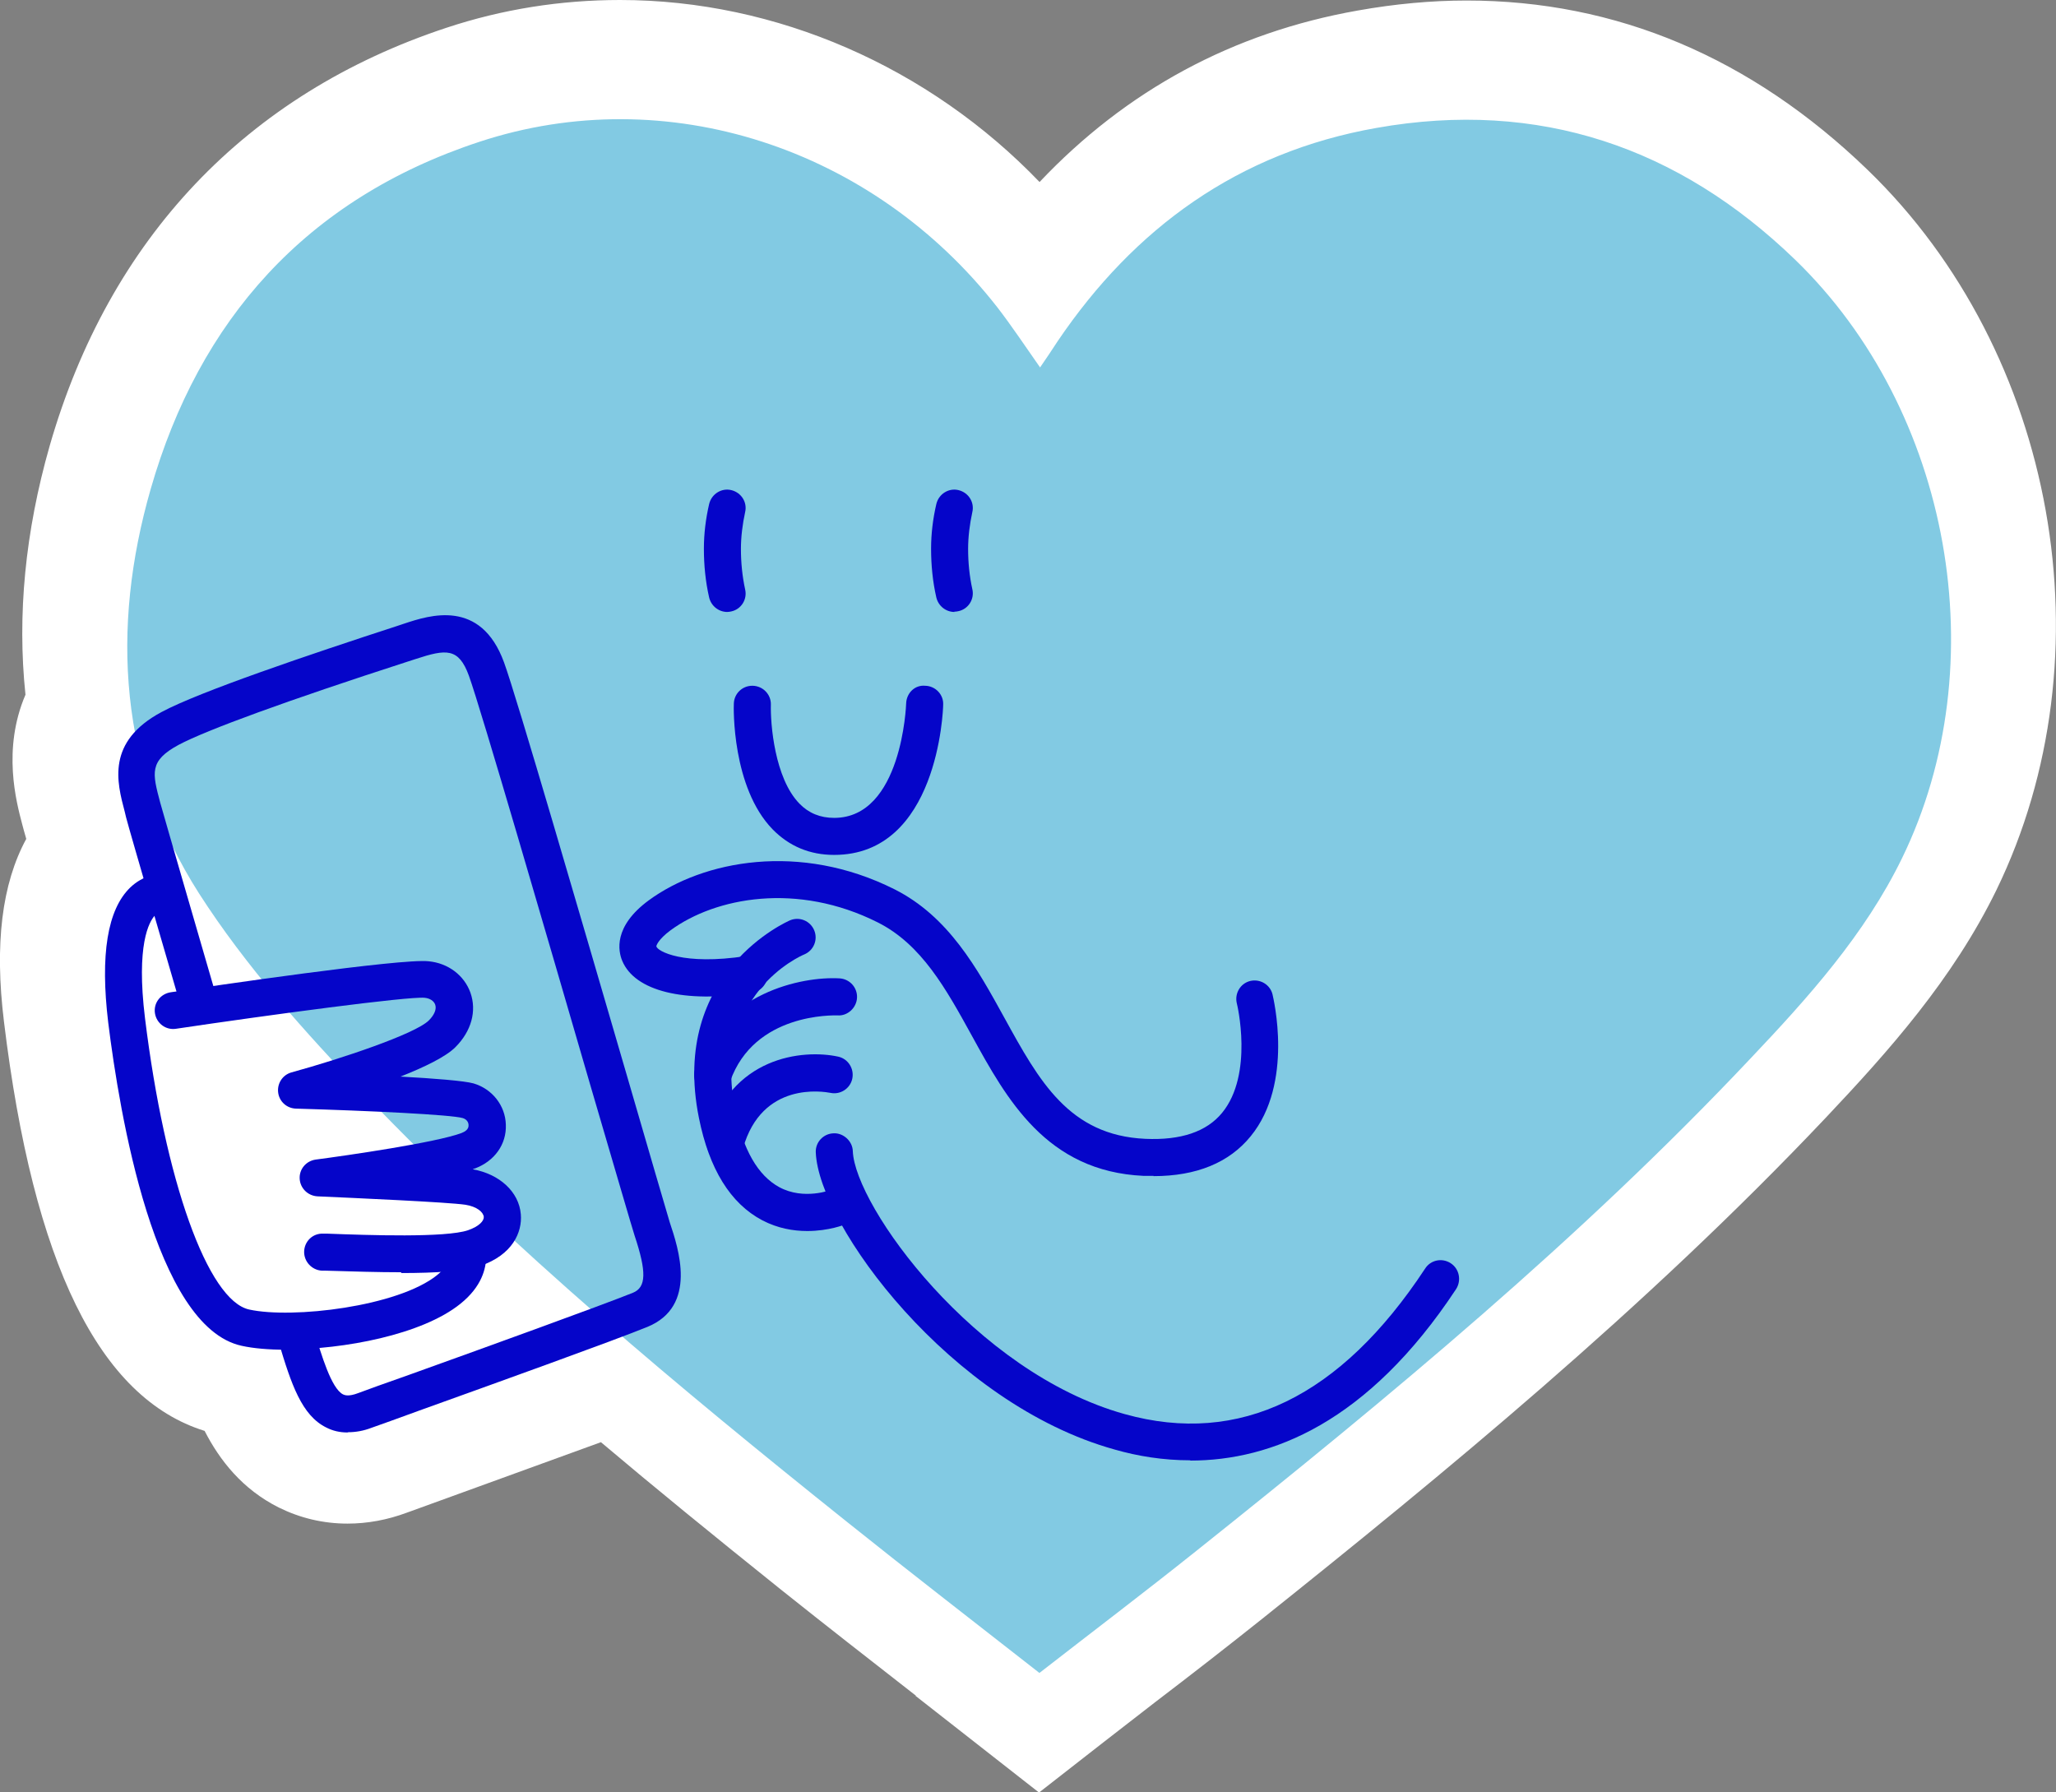 <?xml version="1.0" encoding="UTF-8"?>
<svg xmlns="http://www.w3.org/2000/svg" id="Layer_2" data-name="Layer 2" viewBox="0 0 78.28 68.24">
  <rect x="0" y="0" width="78.28" height="68.24" fill="#808080" stroke="none"/>
  <defs>
    <style>
      .cls-1 {
        fill: #82cae3;
      }

      .cls-1, .cls-2, .cls-3 {
        stroke-width: 0px;
      }

      .cls-2 {
        fill: #fff;
      }

      .cls-3 {
        fill: #0505c9;
      }
    </style>
  </defs>
  <path class="cls-2" d="m34.87,64.56c-1.73-1.35-3.45-2.69-5.14-4.04-2.62-2.1-4.85-3.92-6.85-5.61-1.79.65-3.91,1.42-5.45,1.98,0,0-1.66.6-1.93.7-.75.28-1.51.42-2.27.42-.92,0-1.8-.21-2.61-.61-1.4-.7-2.26-1.81-2.83-2.92-4.01-1.25-6.52-6.36-7.64-15.59-.36-2.94-.08-5.24.85-6.95-.05-.16-.15-.54-.15-.54-.23-.87-.77-2.87.12-4.95-.32-3.03-.01-6.21.92-9.47C4.16,9.08,9.38,3.58,16.99,1.06c2.14-.71,4.36-1.06,6.62-1.06,5.95,0,11.76,2.55,15.97,6.93,3.3-3.49,7.36-5.69,12.12-6.53,1.4-.25,2.79-.38,4.14-.38,5.7,0,10.84,2.17,15.27,6.45,7.19,6.95,9.25,18.48,4.9,27.42-1.66,3.4-4.11,6.14-6.48,8.65-6.91,7.31-14.71,13.69-21.48,19.1-1.33,1.06-2.68,2.11-4.07,3.17l-1.96,1.52-2.46,1.92-4.7-3.68Z"></path>
  <g>
    <path class="cls-1" d="m39.58,63.7c-2.49-1.95-4.94-3.84-7.35-5.77-6.39-5.11-12.67-10.34-18.32-16.23-2.3-2.4-4.56-4.92-6.33-7.68-3.05-4.77-3.37-10.09-1.84-15.41,1.84-6.4,5.89-11.03,12.51-13.21,7.12-2.35,14.98.22,19.73,6.31.54.7,1.03,1.44,1.62,2.28.25-.36.46-.68.67-1,2.91-4.3,6.87-7.19,12.14-8.12,6.2-1.1,11.52.75,15.93,5.01,5.95,5.75,7.67,15.42,4.08,22.79-1.41,2.9-3.57,5.31-5.79,7.65-6.45,6.84-13.7,12.84-21.07,18.72-1.94,1.55-3.92,3.05-5.99,4.66"></path>
    <path class="cls-3" d="m31.76,32.55c-.93,0-1.71-.33-2.34-.97-1.56-1.6-1.49-4.66-1.48-4.79.01-.38.32-.68.7-.68h.02c.39.01.7.33.69.72-.02.72.14,2.8,1.09,3.77.35.36.79.54,1.32.54,2.58,0,2.74-4.31,2.74-4.35.01-.39.32-.72.73-.68.39.01.7.34.68.72,0,.23-.21,5.72-4.15,5.72Z"></path>
    <path class="cls-3" d="m36.34,23.3c-.32,0-.61-.22-.69-.55-.14-.61-.2-1.24-.2-1.86,0-.57.07-1.14.2-1.7.09-.38.47-.62.84-.53.38.09.62.46.53.84-.1.46-.16.94-.16,1.4,0,.51.05,1.03.16,1.53.09.38-.15.76-.53.84-.05.01-.1.02-.16.02Z"></path>
    <path class="cls-3" d="m27.69,23.3c-.32,0-.61-.22-.69-.55-.14-.61-.2-1.24-.2-1.86,0-.57.07-1.14.2-1.7.09-.38.47-.62.84-.53.38.09.62.46.53.84-.1.46-.16.94-.16,1.4,0,.51.05,1.03.16,1.54.09.38-.15.76-.53.84-.05.01-.1.02-.16.02Z"></path>
    <g>
      <path class="cls-3" d="m43.92,44.77c-.12,0-.25,0-.38,0-3.7-.17-5.21-2.92-6.54-5.34-.98-1.78-1.91-3.47-3.58-4.31-3.06-1.54-6.17-.96-7.89.3-.47.35-.54.58-.54.61.03.18,1.01.74,3.42.37.38-.06.74.2.81.59.06.38-.2.75-.59.81-2.57.4-4.46-.06-4.94-1.22-.15-.36-.35-1.3,1.01-2.3,2.07-1.52,5.76-2.23,9.36-.42,2.06,1.04,3.14,3,4.18,4.89,1.32,2.4,2.46,4.48,5.37,4.61,1.35.06,2.33-.27,2.92-.99,1.21-1.47.57-4.15.56-4.17-.09-.38.14-.76.51-.85.38-.09.76.14.85.51.03.14.82,3.38-.83,5.4-.82,1.01-2.07,1.52-3.7,1.52Z"></path>
      <path class="cls-3" d="m30.73,46.87c-.52,0-1.12-.1-1.71-.41-1.21-.64-2.02-1.95-2.41-3.9-1.12-5.56,3.43-7.5,3.47-7.52.36-.15.77.02.92.38.15.36-.02.77-.38.92-.15.06-3.51,1.54-2.63,5.93.3,1.51.87,2.49,1.68,2.93.94.51,1.98.1,1.99.1.36-.15.77.03.92.39.15.36-.02.77-.38.92-.04.02-.65.26-1.46.26Z"></path>
      <path class="cls-3" d="m27.14,41.63c-.08,0-.16-.01-.24-.04-.37-.13-.56-.53-.43-.9,1.02-2.89,4.05-3.52,5.49-3.44.39.02.69.35.67.74-.02.39-.37.7-.74.67-.15,0-3.17-.1-4.09,2.51-.1.29-.37.47-.66.47Z"></path>
      <path class="cls-3" d="m27.61,44.24c-.06,0-.13,0-.19-.03-.37-.1-.59-.49-.49-.87.87-3.12,3.64-3.4,4.98-3.11.38.08.62.46.54.84-.08.38-.46.62-.83.54-.27-.05-2.61-.45-3.33,2.11-.09.31-.37.52-.68.52Z"></path>
      <path class="cls-3" d="m45.32,55.6c-1.04,0-2.01-.16-2.88-.41-6.27-1.74-11.27-8.56-11.38-11.31-.02-.39.29-.72.68-.73.36-.02.72.29.73.68.08,2.09,4.64,8.42,10.35,10.01,4.37,1.22,8.22-.65,11.44-5.54.21-.33.65-.42.98-.2.32.21.41.65.2.98-3.36,5.09-7.03,6.53-10.12,6.53Z"></path>
    </g>
    <g>
      <path class="cls-3" d="m10.89,51.39c-.66,0-1.24-.05-1.69-.15-3.31-.72-4.65-8.85-5.08-12.31-.31-2.58-.03-4.3.84-5.14.48-.46,1.06-.56,1.41-.5.38.06.64.43.58.81-.06.37-.42.62-.78.59-.03,0-.14.01-.27.16-.23.25-.72,1.13-.38,3.91.76,6.19,2.39,10.76,3.97,11.1,1.64.36,5.66-.11,7.15-1.31.3-.24.45-.48.45-.72,0-.39.32-.71.71-.71s.71.32.71.71c0,.47-.17,1.16-.98,1.81-1.46,1.18-4.45,1.74-6.65,1.74Z"></path>
      <path class="cls-3" d="m15.27,48.44c-.88,0-1.86-.03-2.86-.06h-.15c-.39-.02-.69-.35-.68-.73s.32-.7.73-.68h.15c1.58.06,4.51.16,5.36-.13.43-.15.61-.36.6-.51-.02-.18-.26-.39-.7-.46-.67-.1-4.29-.26-5.63-.32-.37-.02-.66-.31-.68-.67-.02-.37.25-.68.61-.73,1.22-.16,4.59-.65,5.55-1.01.13-.05.28-.14.27-.3,0-.1-.06-.22-.22-.27-.44-.13-3.57-.28-6.35-.36-.35-.01-.64-.27-.68-.62s.18-.67.51-.76c1.86-.51,4.71-1.46,5.23-1.98.21-.21.3-.43.24-.6-.05-.14-.2-.24-.4-.26-.62-.06-5.91.65-9.47,1.18-.39.06-.74-.21-.8-.59-.06-.39.21-.74.6-.8,1.46-.22,8.79-1.3,9.82-1.18.74.07,1.35.53,1.59,1.19.25.7.04,1.47-.57,2.08-.37.37-1.18.76-2.09,1.12,1.27.07,2.42.16,2.78.26.71.21,1.21.84,1.23,1.57.03.75-.43,1.39-1.18,1.67-.03,0-.05.02-.08.03,1.02.18,1.76.86,1.83,1.71.06.68-.31,1.55-1.55,1.97-.6.2-1.68.27-3,.27Z"></path>
      <path class="cls-3" d="m13.23,54.54c-.29,0-.56-.06-.81-.19-.93-.46-1.33-1.64-1.81-3.25-.11-.37.1-.77.48-.88.37-.11.77.1.88.48.26.86.64,2.16,1.09,2.39.05.02.19.1.58-.05.29-.11,1.01-.37,1.95-.7,2.73-.98,7.29-2.63,8.51-3.12.51-.21.52-.8.06-2.18-.11-.34-.67-2.27-1.66-5.64-1.67-5.74-4.19-14.41-4.65-15.68-.39-1.06-.86-1.01-2.02-.63l-.31.1c-4.58,1.48-7.67,2.61-8.72,3.17-1.13.61-1,1.07-.7,2.2l.06.21c.1.37,1.44,4.97,2.13,7.35.11.37-.11.77-.48.87-.38.11-.77-.11-.87-.48-.08-.28-2.02-6.91-2.14-7.39l-.05-.21c-.3-1.13-.71-2.67,1.4-3.8,1.43-.77,5.66-2.2,8.95-3.27l.3-.1c.94-.31,2.9-.96,3.79,1.48.48,1.31,2.91,9.67,4.69,15.77.82,2.82,1.53,5.26,1.62,5.55.33.99,1.07,3.19-.85,3.98-1.25.51-5.83,2.16-8.56,3.14-.93.34-1.65.6-1.94.7-.31.12-.61.17-.89.17Z"></path>
    </g>
  </g>
</svg>

